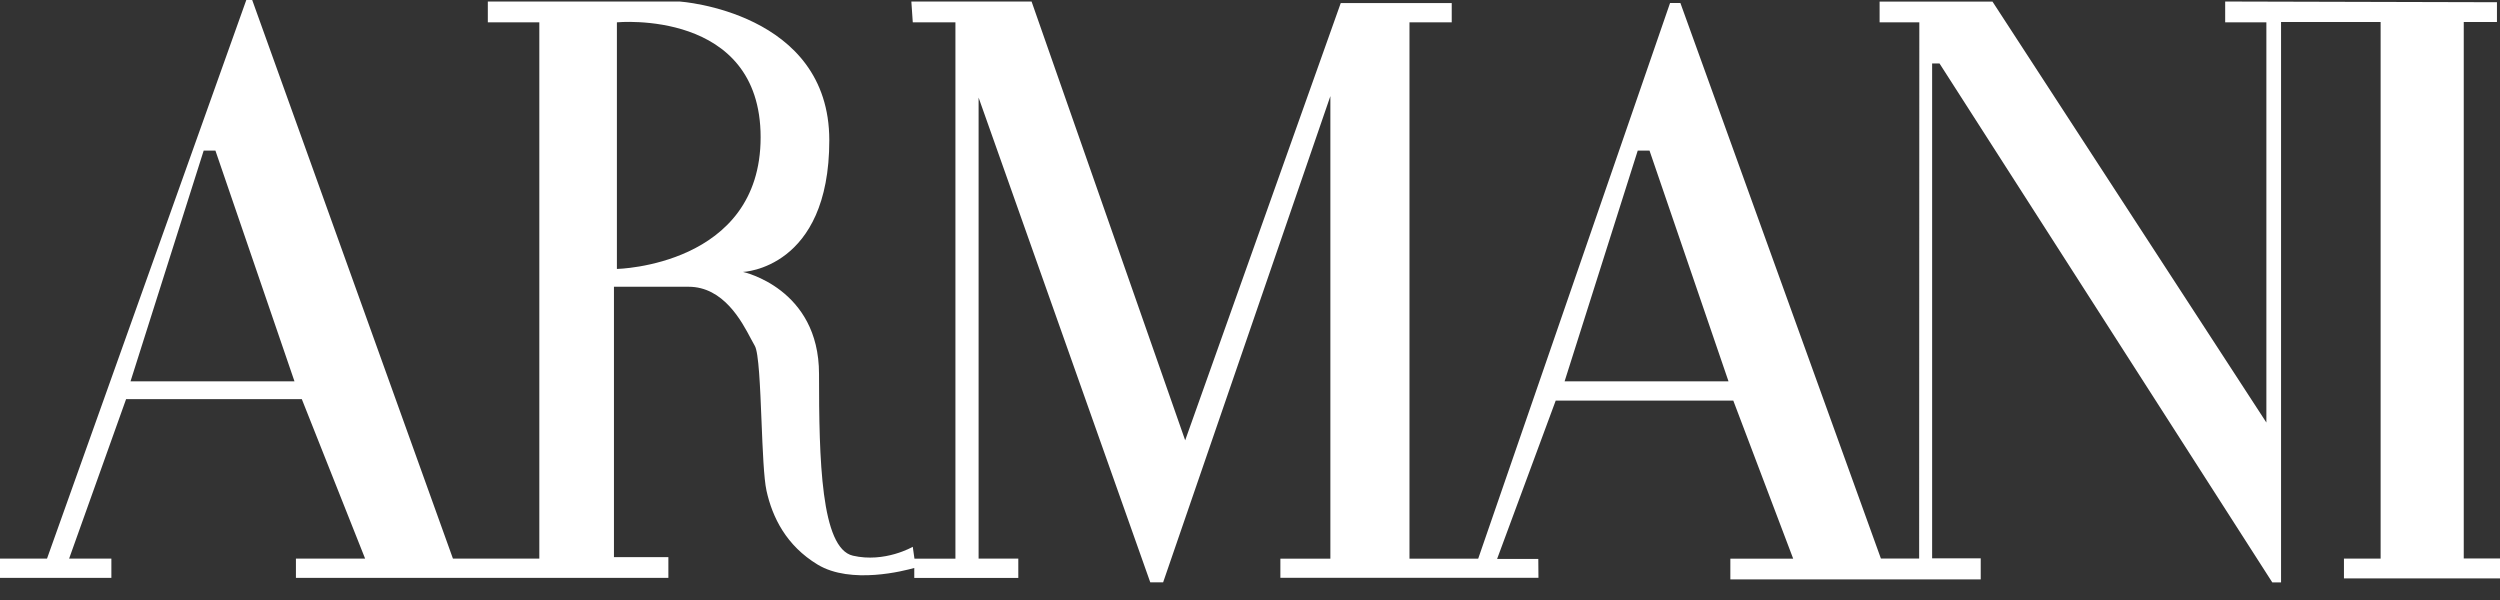 <svg width="100" height="24" viewBox="0 0 100 24" fill="none" xmlns="http://www.w3.org/2000/svg">
<rect x="0" y="0" width="100" height="24" fill="#333333" stroke="none"/>
<path fill-rule="evenodd" clip-rule="evenodd" d="M41.263 0.061H36.454L36.511 0.893H38.217V22.346H36.578L36.511 21.872C36.511 21.872 35.392 22.523 34.115 22.227C32.837 21.929 32.761 18.383 32.761 14.957C32.761 11.53 29.719 10.877 29.719 10.877C29.719 10.877 33.172 10.758 33.172 5.61C33.172 0.461 27.187 0.061 27.187 0.061H19.513V0.893H21.573V22.343H18.117L10.088 0H9.852L1.881 22.343H0V23.116H4.455V22.343H2.765L5.044 15.964H12.072L14.604 22.343H11.837V23.116H26.735V22.284H24.558V11.47H27.543C28.943 11.47 29.674 12.861 30.038 13.553C30.098 13.667 30.148 13.761 30.189 13.828C30.35 14.086 30.406 15.47 30.461 16.847C30.507 17.997 30.553 19.143 30.66 19.629C30.896 20.699 31.454 21.826 32.704 22.583C34.04 23.392 36.189 22.827 36.571 22.718V23.117H40.732V22.345H39.144V3.903L46.011 23.294H46.525L53.215 3.844V22.346H51.215V23.111H61.538L61.532 22.357H59.884L62.228 16.025H69.332L71.727 22.346H69.214V23.177H79.229V22.332H77.285V2.539H77.581L90.891 23.295H91.242V0.881H95.225V22.343H93.758V23.135H100V22.339H98.55V0.881H99.878V0.089L89.007 0.061V0.893H90.655V16.901L79.699 0.063H75.184V0.894H76.773L76.766 22.341H75.236L67.216 0.121H66.802L59.128 22.346H56.379V0.894H58.069V0.122H53.63L47.407 17.613L41.263 0.061ZM24.676 10.758C24.676 10.758 30.425 10.64 30.425 5.491C30.425 0.342 24.676 0.893 24.676 0.893V10.758ZM62.584 15.253H69.14L65.981 6.025H65.509L62.584 15.253ZM5.221 15.253H11.779L8.617 6.025H8.147L5.221 15.253Z" fill="white"/>
</svg>
